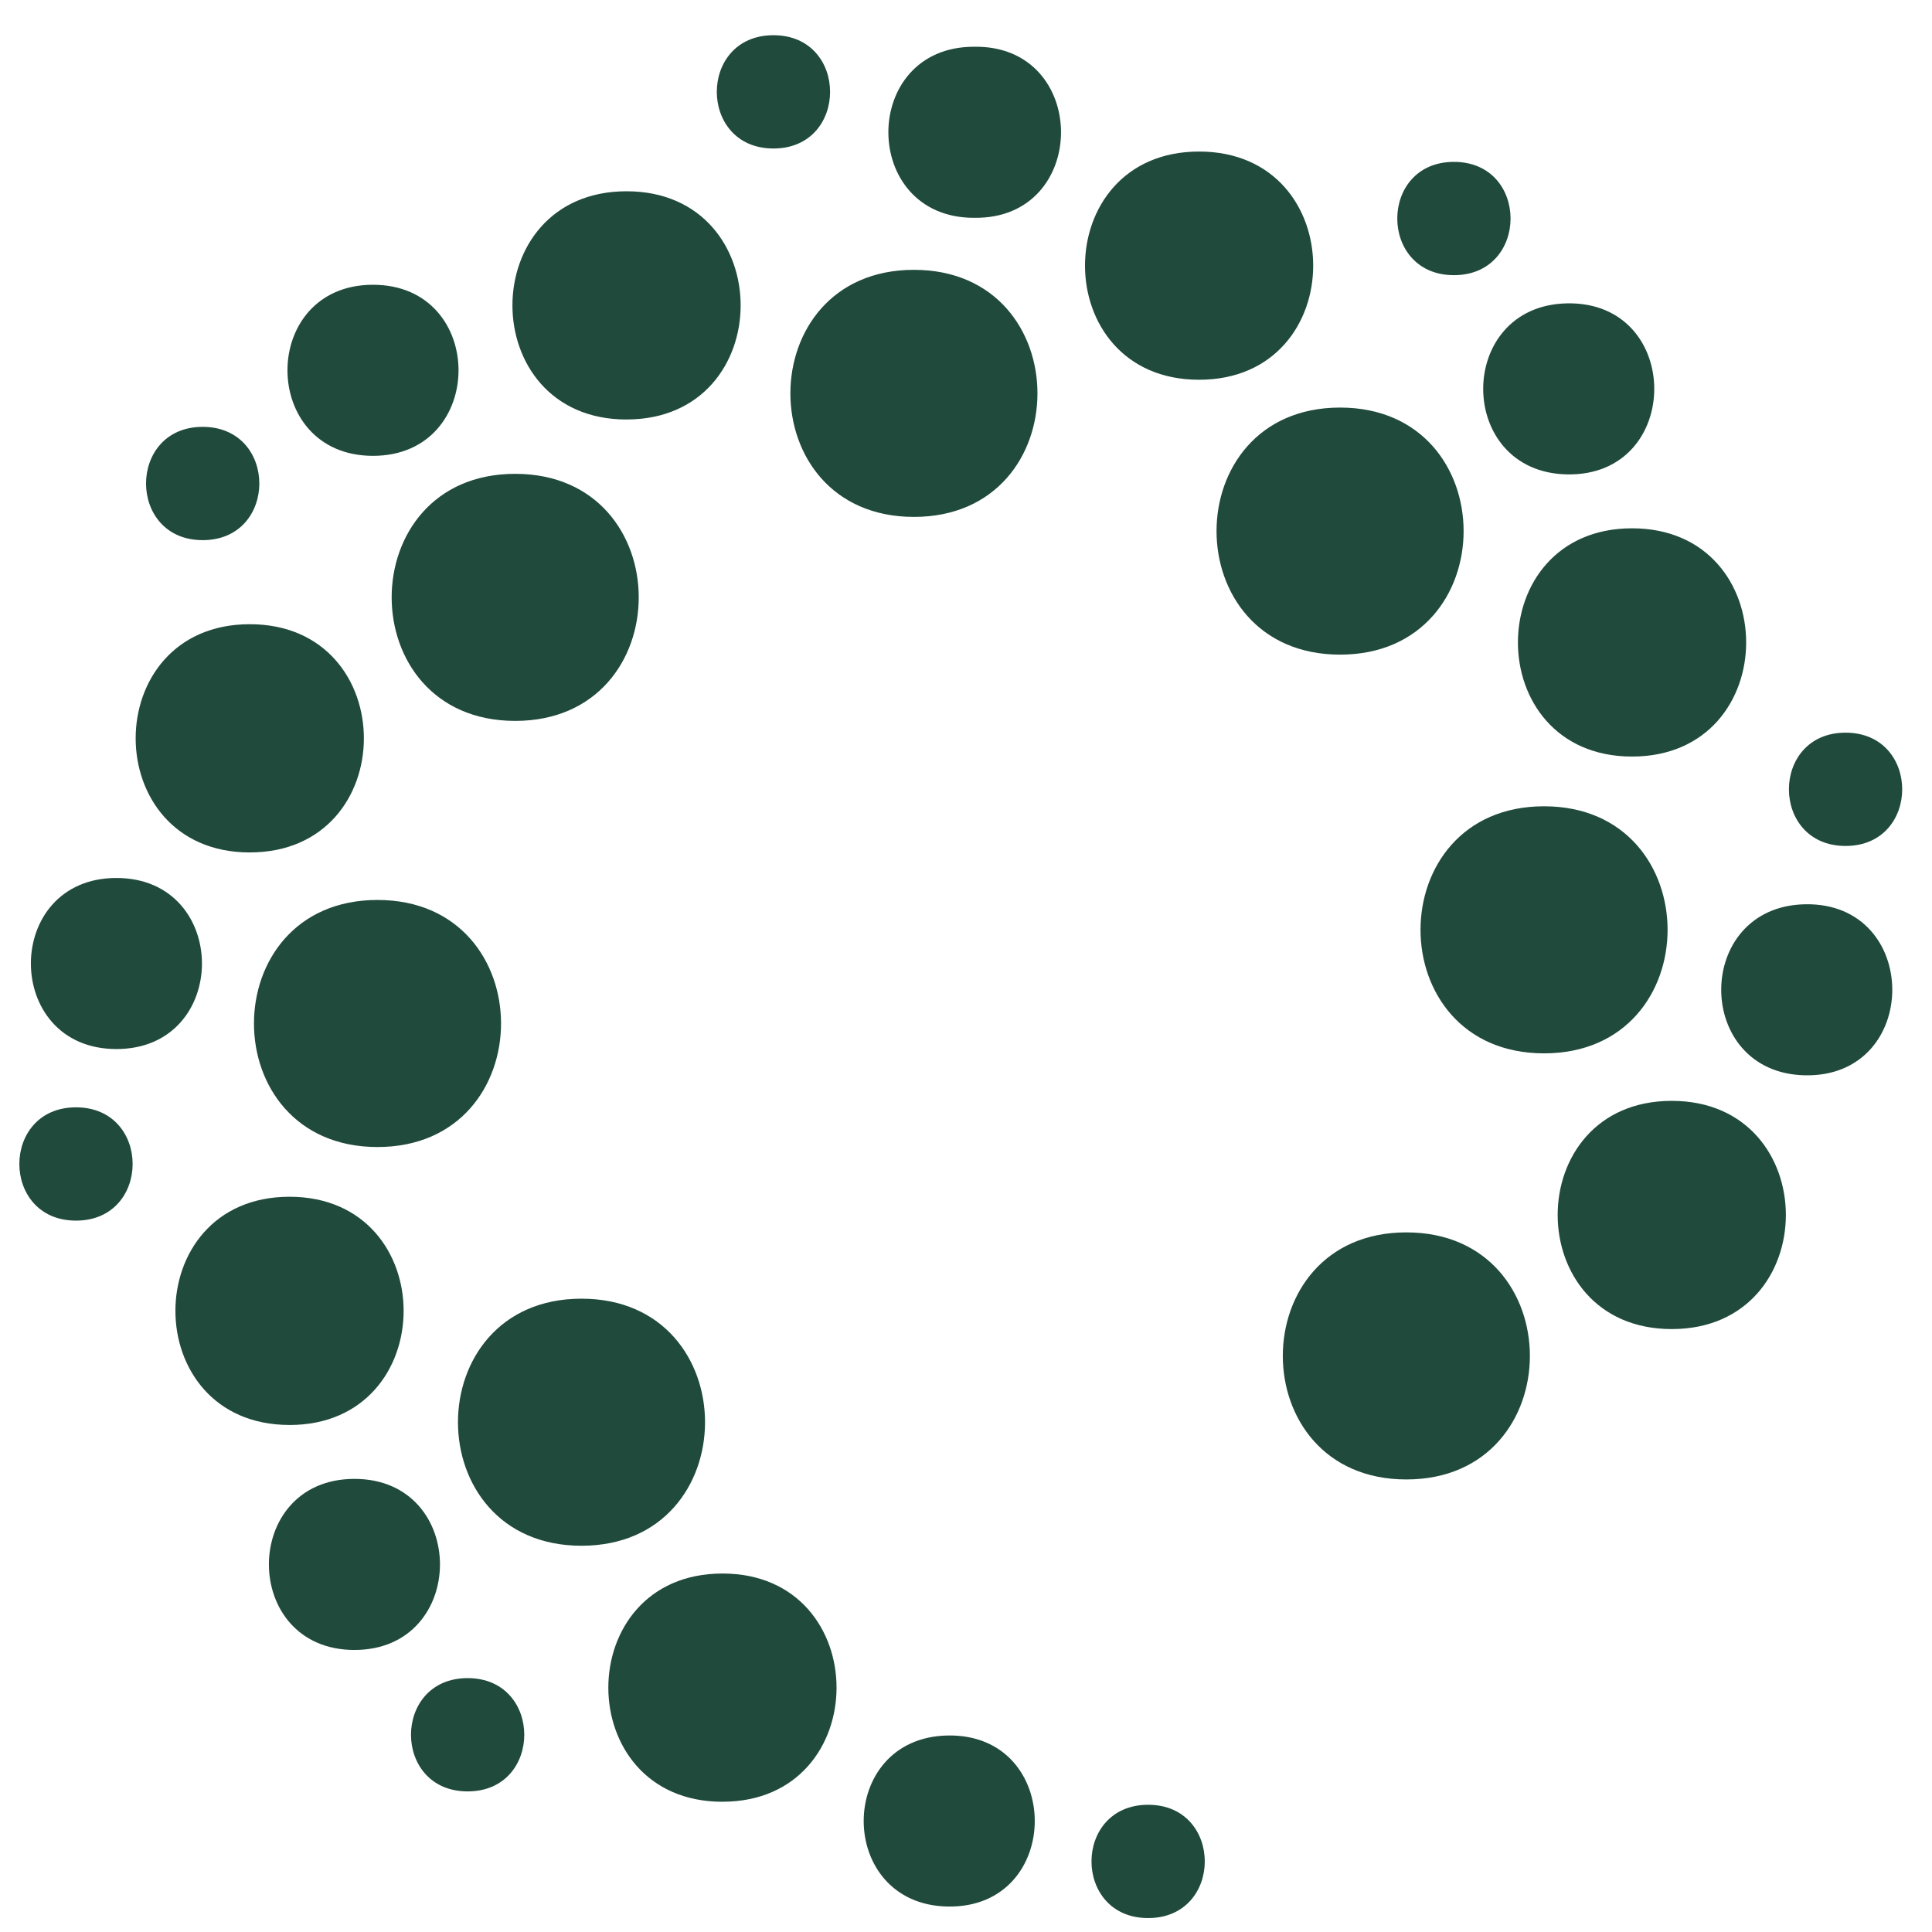 <?xml version="1.0" encoding="UTF-8" standalone="no"?>
<svg
   xmlns:dc="http://purl.org/dc/elements/1.1/"
   xmlns:cc="http://creativecommons.org/ns#"
   xmlns:rdf="http://www.w3.org/1999/02/22-rdf-syntax-ns#"
   xmlns:svg="http://www.w3.org/2000/svg"
   xmlns="http://www.w3.org/2000/svg"
   xmlns:sodipodi="http://sodipodi.sourceforge.net/DTD/sodipodi-0.dtd"
   xmlns:inkscape="http://www.inkscape.org/namespaces/inkscape"
   width="66"
   height="66"
   viewBox="0 0 66 66"
   fill="none"
   version="1.1"
   id="svg4"
   sodipodi:docname="opter.svg"
   inkscape:version="1.0.1 (3bc2e813f5, 2020-09-07)">
  <defs
     id="defs8" />
  <sodipodi:namedview
     pagecolor="#ffffff"
     bordercolor="#666666"
     borderopacity="1"
     objecttolerance="10"
     gridtolerance="10"
     guidetolerance="10"
     inkscape:pageopacity="0"
     inkscape:pageshadow="2"
     inkscape:window-width="2224"
     inkscape:window-height="1125"
     id="namedview6"
     showgrid="false"
     inkscape:zoom="6.1656805"
     inkscape:cx="85.635317"
     inkscape:cy="35.5"
     inkscape:window-x="0"
     inkscape:window-y="0"
     inkscape:window-maximized="0"
     inkscape:current-layer="svg4"
     inkscape:document-rotation="0" />
  <path
     d="m 48.043,50.54 c 5.627,0 5.627,-8.44 0,-8.44 -5.627,0 -5.627,8.44 0,8.44 z m 9.067,-5.137 c 5.197,0 5.197,-7.796 0,-7.796 -5.197,0 -5.197,7.796 0,7.796 z m 4.557,-8.669 c 3.968,0.073 3.968,-5.916 0,-5.843 -3.824,0.071 -3.824,5.772 0,5.843 z m 1.38,-7.835 c 2.58,0 2.58,-3.87 0,-3.87 -2.58,0 -2.58,3.87 0,3.87 z m -10.3,7.085 c 5.627,0 5.627,-8.44 0,-8.44 -5.627,0 -5.627,8.44 0,8.44 z m 3.006,-10.139 c 5.198,0 5.198,-7.797 0,-7.797 -5.198,0 -5.198,7.797 0,7.797 z m -2.217,-9.639 c 3.968,0.073 3.968,-5.916 0,-5.843 -3.824,0.071 -3.824,5.772 0,5.843 z M 49.668,9.4 c 2.58,0 2.58,-3.87 0,-3.87 -2.58,10e-8 -2.58,3.87 0,3.87 z m -3.889,12.963 c 5.627,0 5.627,-8.44 0,-8.44 -5.627,0 -5.627,8.44 0,8.44 z m -4.816,-9.39 c 5.197,0 5.197,-7.796 0,-7.796 -5.197,1e-7 -5.197,7.796 0,7.796 z M 33.27,7.44 c 3.968,0.073 3.968,-5.916 0,-5.843 -3.896,1e-7 -3.896,5.844 0,5.844 z M 26.422,5.073 c 2.58,0 2.58,-3.87 0,-3.87 -2.58,0 -2.58,3.87 0,3.87 z m 4.799,12.585 c 5.627,0 5.627,-8.44 0,-8.44 -5.627,0 -5.627,8.44 0,8.44 z M 21.404,14.33 c 5.197,0 5.197,-7.796 0,-7.796 -5.198,0 -5.198,7.797 0,7.797 z m -8.662,1.242 c 3.896,0 3.896,-5.844 0,-5.844 -3.896,0 -3.896,5.844 0,5.844 z m -5.818,2.88 c 2.58,0 2.58,-3.87 0,-3.87 -2.58,0 -2.58,3.87 0,3.87 z M 17.6,24.627 c 5.627,0 5.627,-8.44 0,-8.44 -5.627,0 -5.627,8.44 0,8.44 z M 8.533,29.12 c 5.197,0 5.197,-7.796 0,-7.796 -5.198,0 -5.198,7.797 0,7.797 z m -4.556,6.717 c 3.896,0 3.896,-5.844 0,-5.844 -3.896,0 -3.896,5.844 0,5.844 z m -1.381,5.861 c 2.58,0 2.58,-3.87 0,-3.87 -2.58,0 -2.58,3.87 0,3.87 z m 10.3,-2.514 c 5.627,0 5.627,-8.44 0,-8.44 -5.627,0 -5.627,8.44 0,8.44 z M 9.89,48.68 c 5.198,0 5.198,-7.797 0,-7.797 -5.197,0 -5.197,7.796 0,7.796 z m 2.218,7.685 c 3.896,0 3.896,-5.844 0,-5.844 -3.896,0 -3.896,5.844 0,5.844 z m 3.867,4.832 c 2.58,0 2.58,-3.87 0,-3.87 -2.58,0 -2.58,3.87 0,3.87 z m 3.89,-8.392 c 5.627,0 5.627,-8.44 0,-8.44 -5.627,0 -5.627,8.44 0,8.44 z m 4.815,8.745 c 5.197,0 5.197,-7.796 0,-7.796 -5.198,0 -5.198,7.797 0,7.797 z m 7.693,3.58 c 3.968,0.073 3.968,-5.916 0,-5.843 -3.824,0.071 -3.824,5.772 0,5.843 z m 6.849,0.394 c 2.58,0 2.58,-3.87 0,-3.87 -2.58,0 -2.58,3.87 0,3.87 z"
     fill="#204a3c"
     id="path2"
     sodipodi:nodetypes="ssssssssssssssssssssssssssssssccccsssssscsccssssssssscsccssssssssscsccssssssssscsccssssss" />
</svg>
